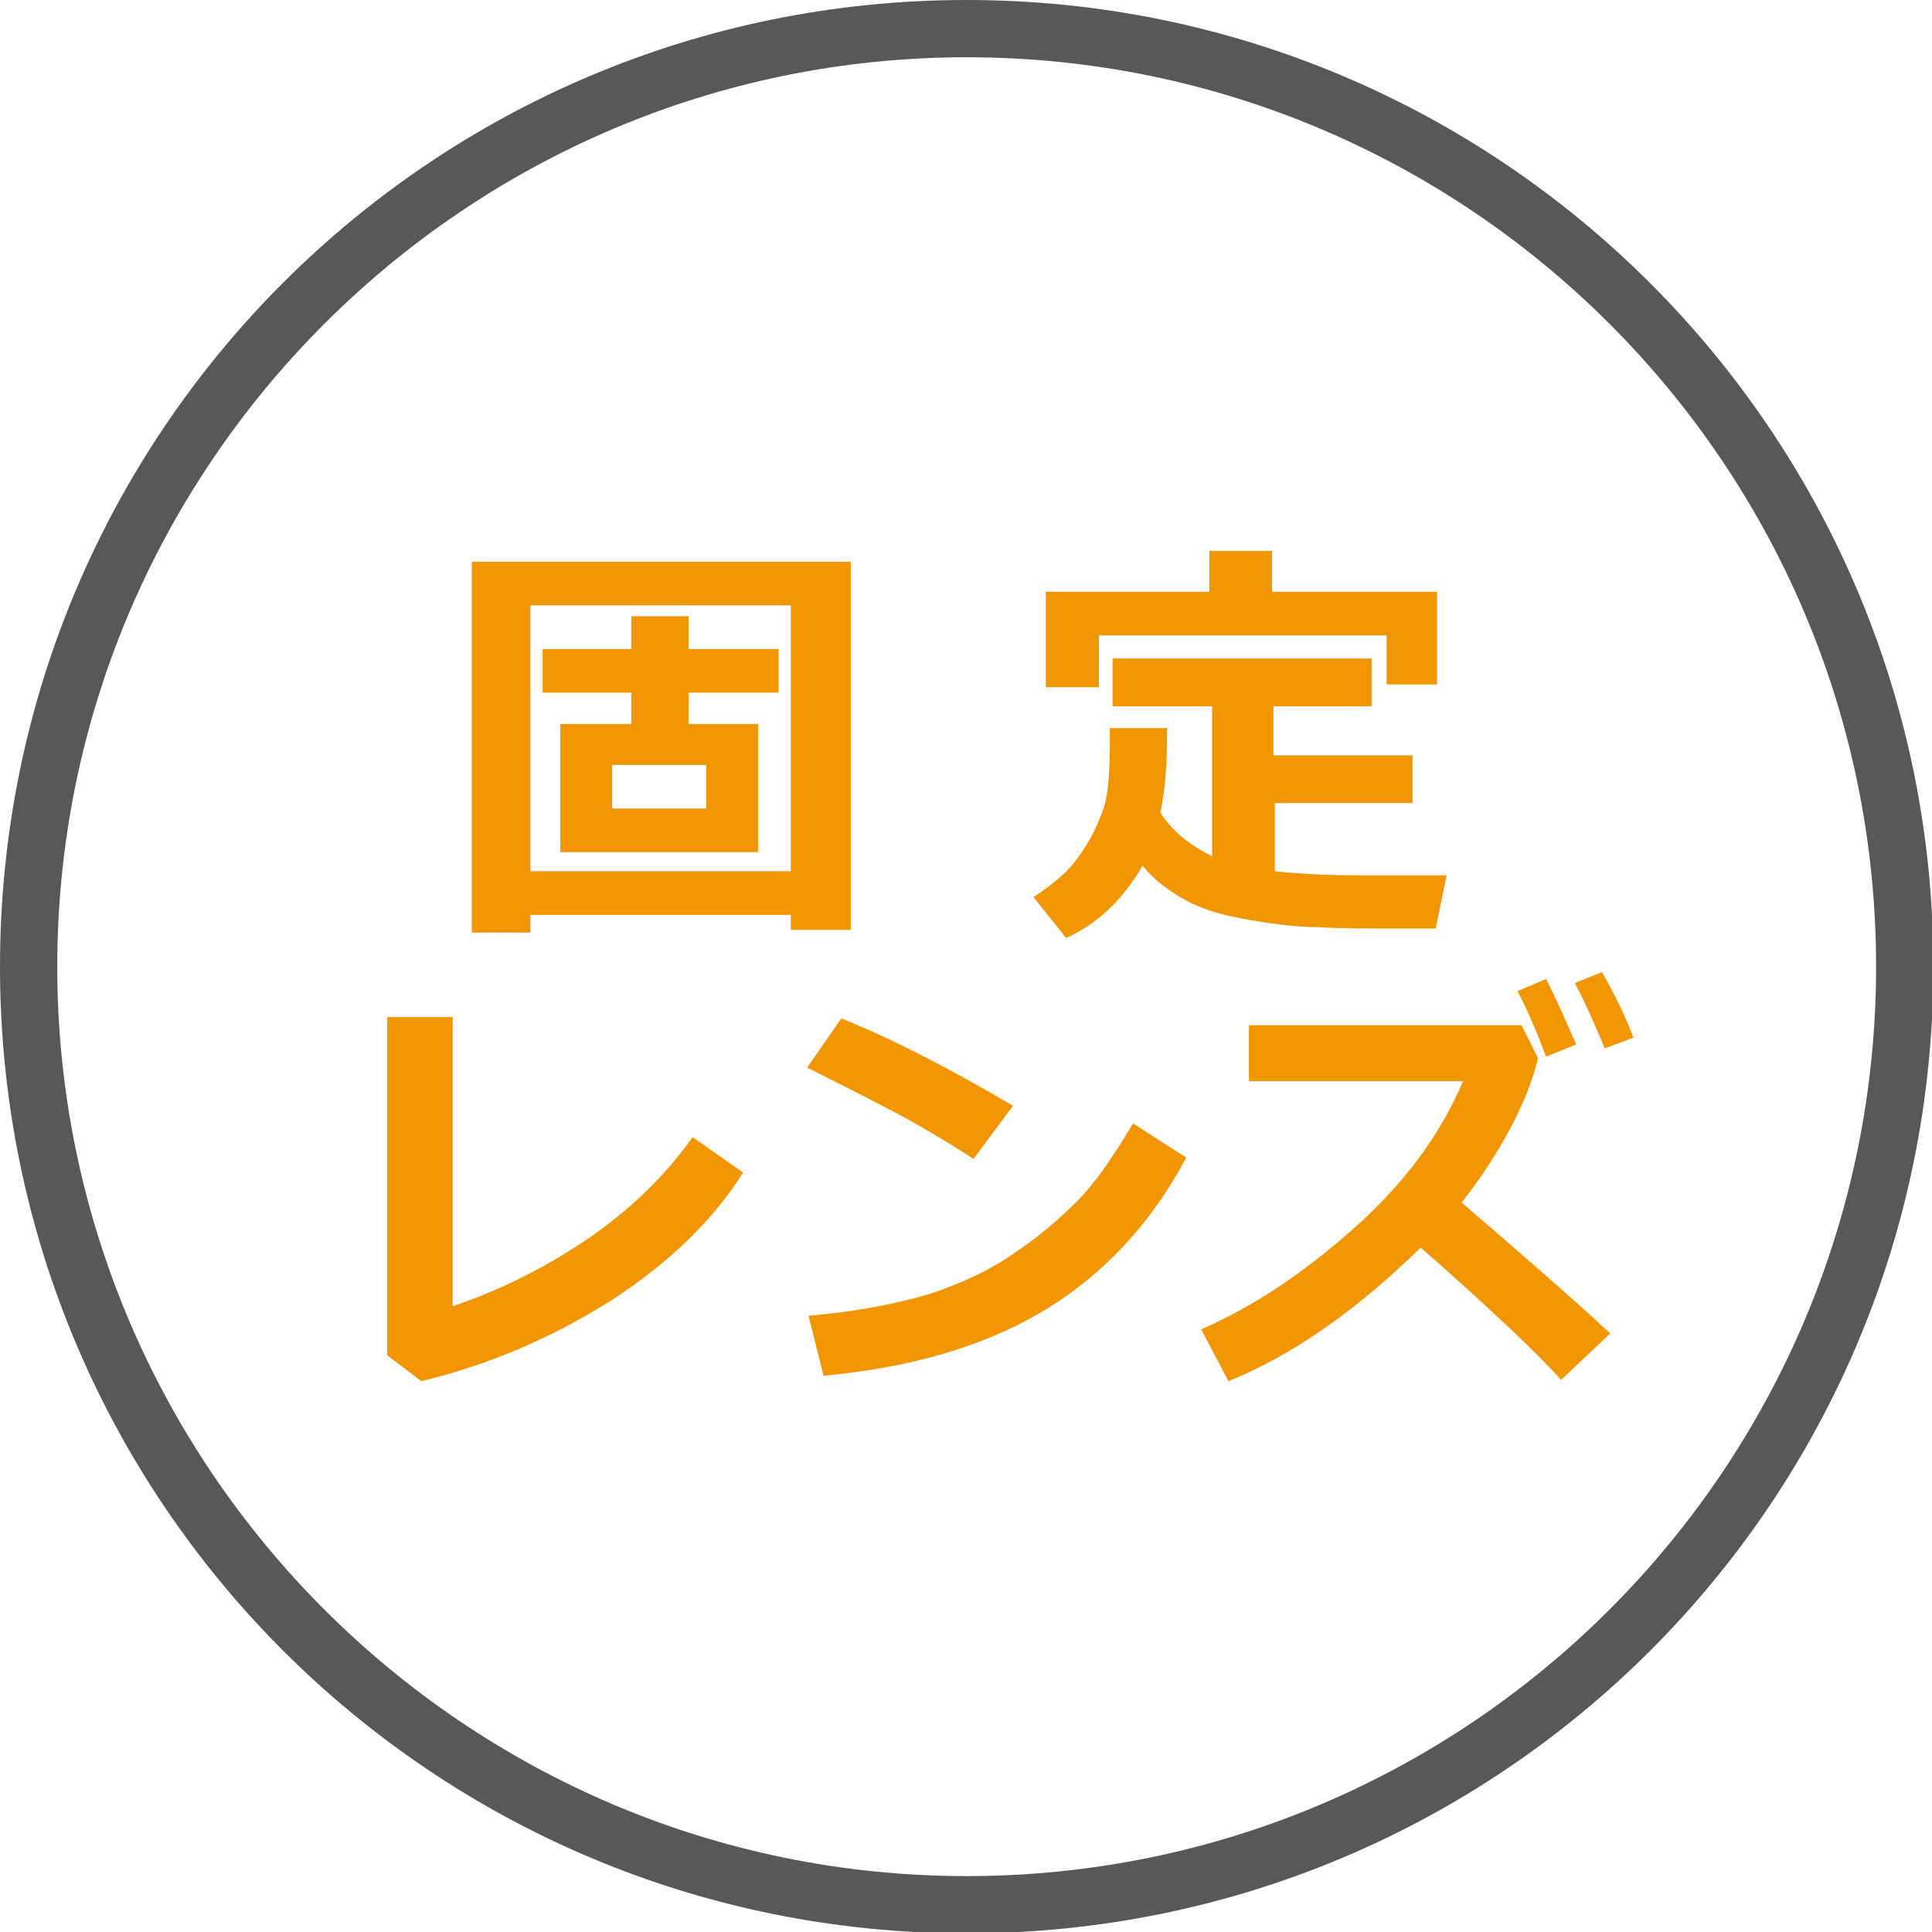 <?xml version="1.0" encoding="utf-8"?>
<!-- Generator: Adobe Illustrator 26.3.1, SVG Export Plug-In . SVG Version: 6.00 Build 0)  -->
<svg version="1.1" id="レイヤー_1" xmlns="http://www.w3.org/2000/svg" xmlns:xlink="http://www.w3.org/1999/xlink" x="0px"
	 y="0px" viewBox="0 0 141.7 141.7" style="enable-background:new 0 0 141.7 141.7;" xml:space="preserve">
<style type="text/css">
	.st0{fill:#595757;}
	.st1{fill:#F29600;}
</style>
<g>
	<g>
		<path class="st0" d="M70.9,4.2c36.8,0,66.7,29.9,66.7,66.7s-29.9,66.7-66.7,66.7s-66.7-30-66.7-66.7S34.1,4.2,70.9,4.2 M70.9,0
			C31.7,0,0,31.7,0,70.9s31.7,70.9,70.9,70.9s70.9-31.7,70.9-70.9S110,0,70.9,0L70.9,0z"/>
	</g>
</g>
<g>
	<path class="st1" d="M58,67.1H38.9v1.3h-4.3V41.2h27.8v27H58V67.1z M38.9,63.9H58V44.4H38.9V63.9z M41.1,62.5v-9.4h5.2v-2.3h-6.5
		v-3.2h6.5v-2.4h4.2v2.4h6.6v3.2h-6.6v2.3h5.1v9.4H41.1z M44.9,59.3h6.9v-3.2h-6.9V59.3z"/>
	<path class="st1" d="M85.6,53.5v0.3c0,2.5-0.2,4.5-0.5,5.8c0.9,1.4,2.2,2.4,3.8,3.2v-11h-7.3v-3.5h19v3.5h-7.2v3.6h10.2v3.5H93.5v5
		c1.8,0.2,3.9,0.3,6.3,0.3l0.9,0l0.9,0l0.9,0h0.9l0.9,0l0.9,0l0.9,0l-0.8,3.9H103c-2.8,0-4.9,0-6.3-0.1c-1.5,0-3.1-0.2-4.9-0.5
		c-1.8-0.3-3.4-0.7-4.7-1.4c-1.3-0.7-2.4-1.5-3.3-2.6c-1.4,2.4-3.2,4.2-5.6,5.3l-2.4-3c1.5-1,2.7-2,3.4-3.1c0.8-1.1,1.3-2.2,1.7-3.3
		s0.5-2.8,0.5-5c0-0.3,0-0.6,0-1H85.6z M105.5,50.2h-3.8v-3.6H80.6v3.8h-3.9v-7h12v-3h4.6v3h12.1V50.2z"/>
</g>
<g>
	<path class="st1" d="M54.5,86c-2.2,3.5-5.4,6.6-9.7,9.4c-4.3,2.7-8.9,4.7-13.9,5.9l-2.5-1.9V74.6h4.8v21.2c3-1,6.2-2.5,9.4-4.6
		c3.2-2.1,6-4.7,8.2-7.8L54.5,86z"/>
	<path class="st1" d="M74.3,81.1l-2.9,3.9c-1.5-1-2.9-1.8-4.1-2.5c-1.2-0.7-3.9-2.1-8.1-4.2l2.5-3.6C65,76,69.2,78.1,74.3,81.1z
		 M87,84.9c-2.6,4.9-6.1,8.6-10.4,11.2c-4.3,2.6-9.7,4.2-16.2,4.8l-1.1-4.4c3.6-0.3,6.5-0.9,8.9-1.6c2.4-0.8,4.5-1.8,6.2-3
		c1.8-1.2,3.3-2.5,4.6-3.8c1.3-1.3,2.6-3.2,4.1-5.7L87,84.9z"/>
	<path class="st1" d="M118.1,97.8l-3.6,3.4c-1.9-2.1-5.3-5.3-10.3-9.7c-4.7,4.6-9.4,7.9-14.1,9.8l-2-3.8c3.9-1.7,7.6-4.2,11.3-7.5
		c3.7-3.3,6.3-6.9,7.9-10.7H91.6v-4.1h20l1.2,2.4c-0.4,1.7-1.1,3.4-2,5.1s-2.1,3.6-3.6,5.5C111.5,91.9,115.2,95.1,118.1,97.8z
		 M115.6,76.6l-2.2,0.9c-0.8-2.1-1.5-3.7-2.1-4.8l2.1-0.9C114.2,73.4,114.9,75,115.6,76.6z M119.8,76.1l-2.1,0.8
		c-0.7-1.7-1.4-3.3-2.2-4.8l2-0.8C118.4,72.9,119.2,74.5,119.8,76.1z"/>
</g>
</svg>
